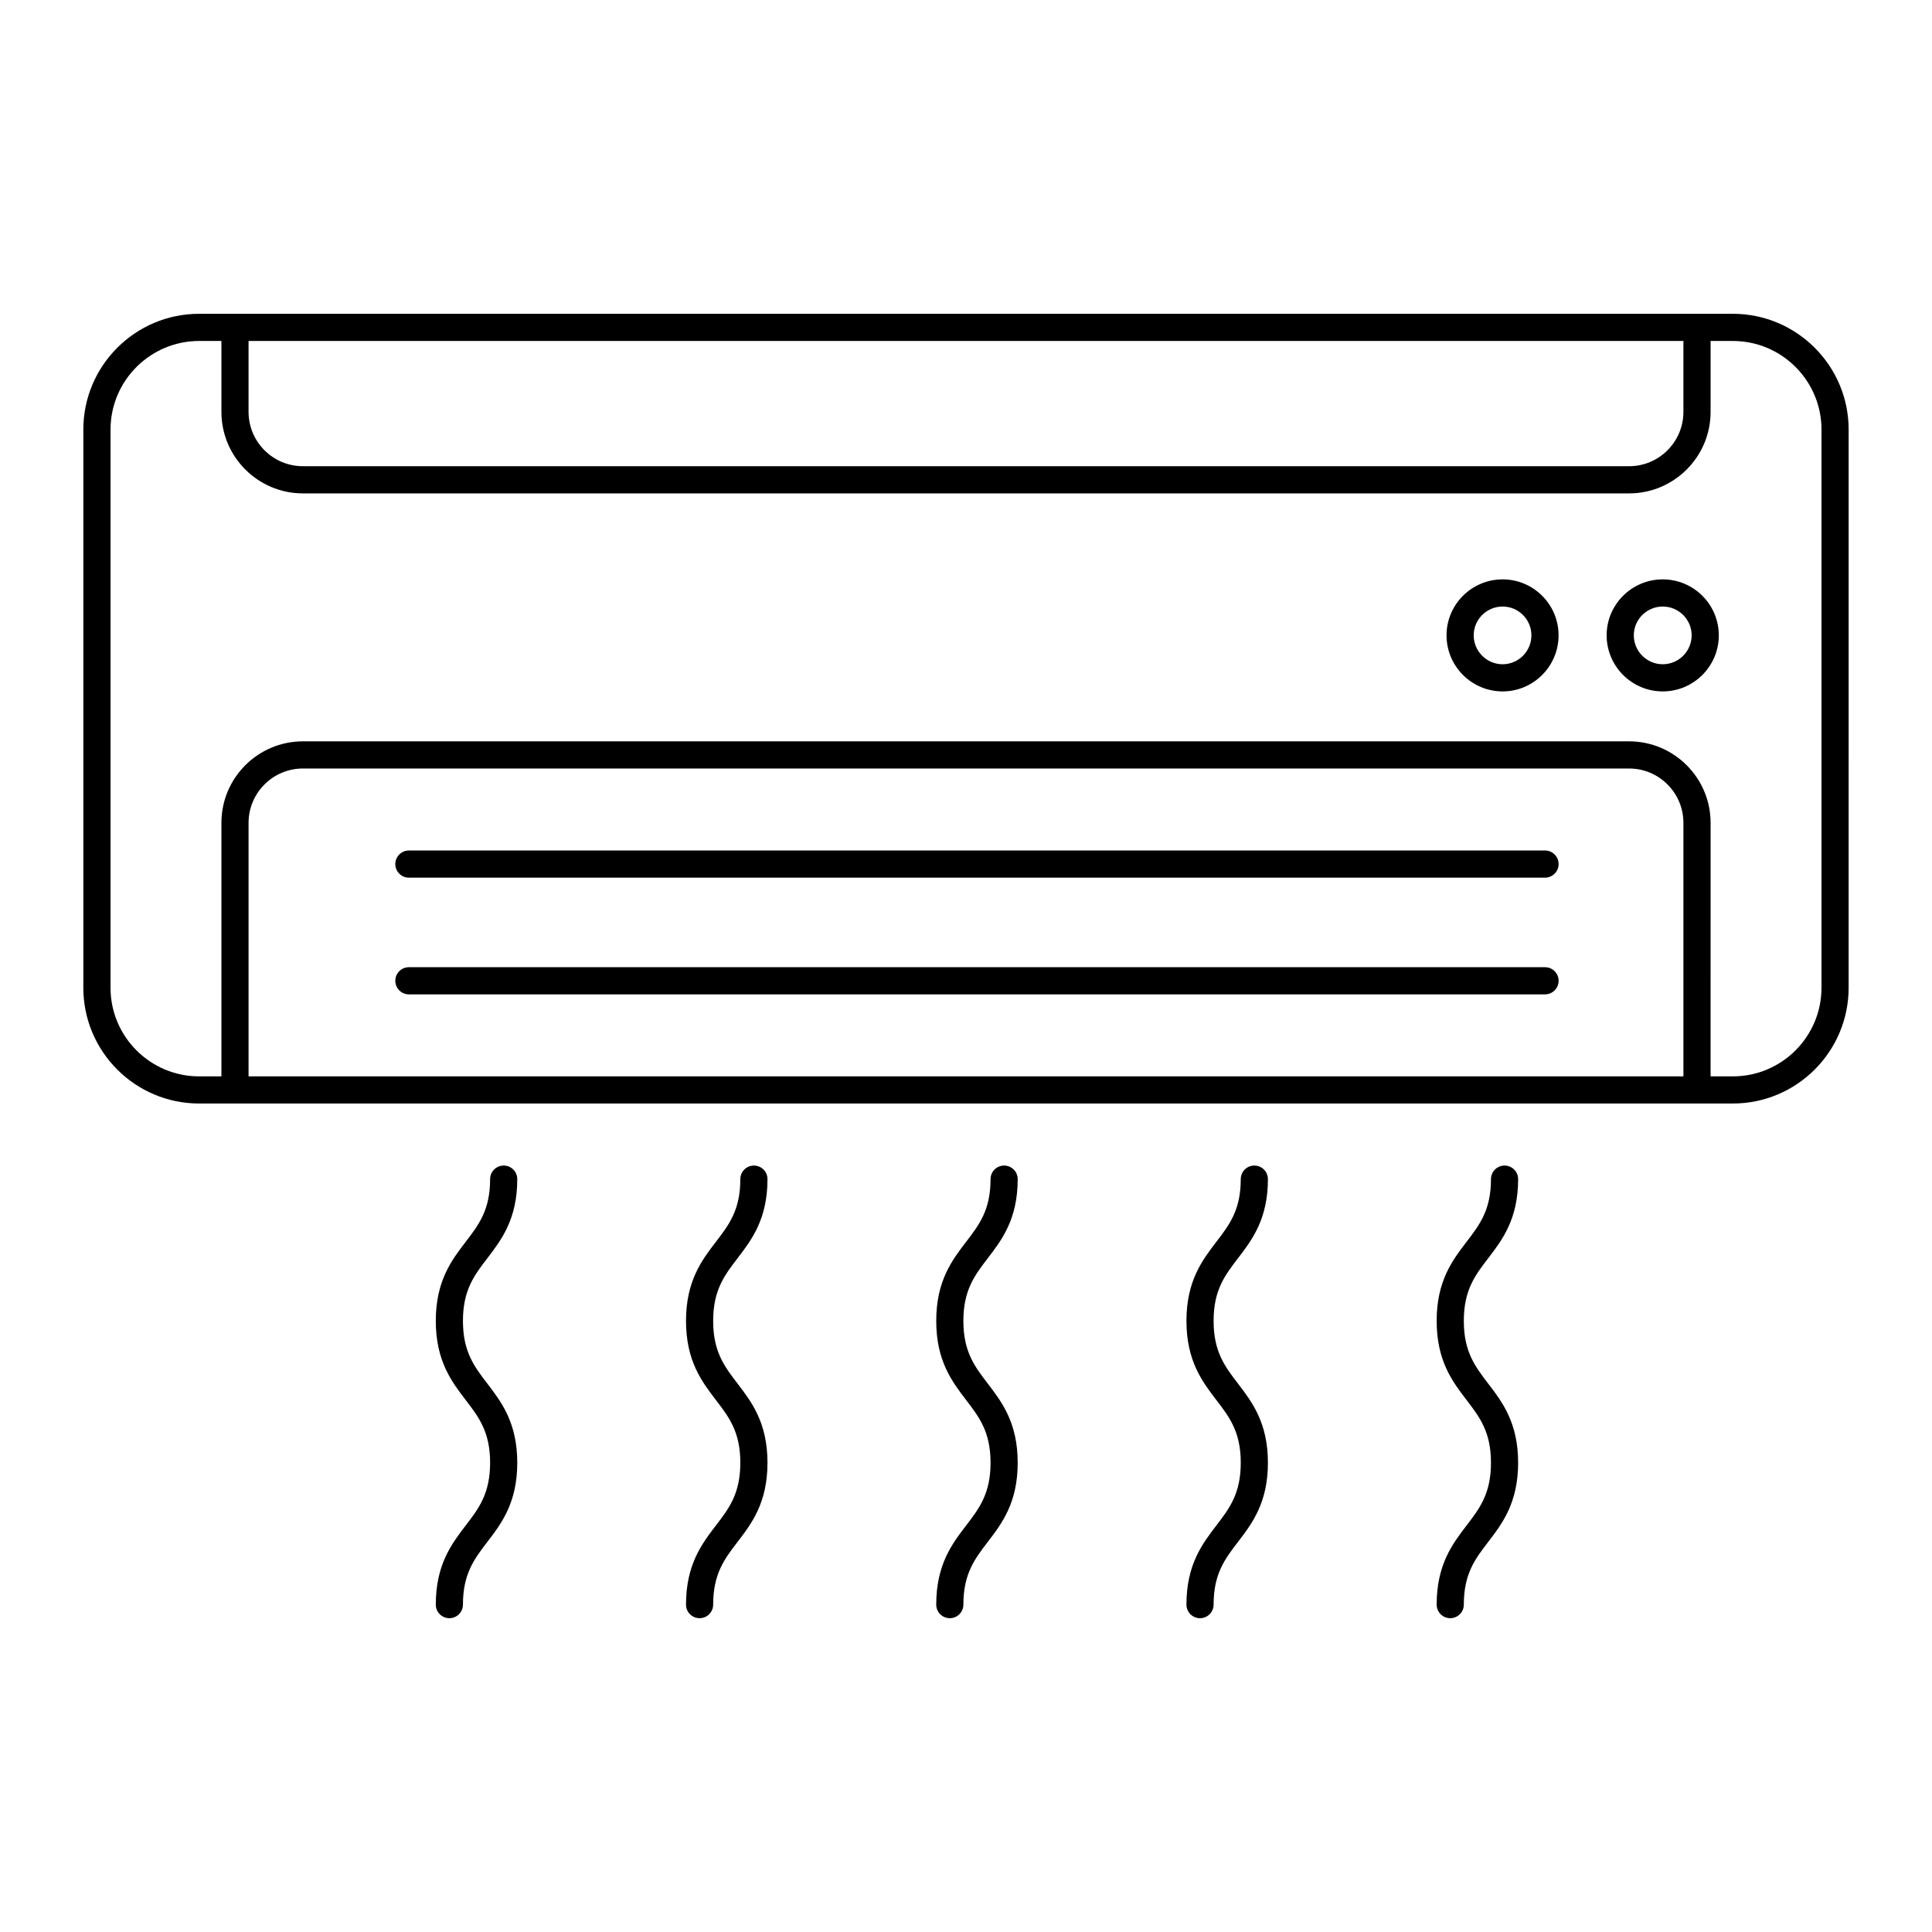<?xml version="1.0" encoding="UTF-8"?>
<!-- Uploaded to: SVG Repo, www.svgrepo.com, Generator: SVG Repo Mixer Tools -->
<svg fill="#000000" width="800px" height="800px" version="1.1" viewBox="144 144 512 512" xmlns="http://www.w3.org/2000/svg">
 <g>
  <path d="m603.23 227.16h-406.47c-16.914 0-30.676 13.766-30.676 30.68v147.93c0 16.914 13.762 30.672 30.676 30.672h406.47c16.914 0 30.676-13.758 30.676-30.672l0.004-147.93c0-16.914-13.762-30.68-30.676-30.68zm-13.109 7.199v18.797c0 7.938-6.457 14.395-14.395 14.395h-351.46c-7.938 0-14.395-6.457-14.395-14.395v-18.797zm-380.25 194.89v-67.191c0-7.938 6.457-14.395 14.395-14.395h351.46c7.938 0 14.395 6.457 14.395 14.395v67.191zm416.84-23.477c0 12.941-10.531 23.477-23.48 23.477h-5.91l0.004-67.191c0-11.906-9.684-21.594-21.594-21.594h-351.46c-11.906 0-21.594 9.684-21.594 21.594v67.191h-5.91c-12.945 0-23.477-10.535-23.477-23.477v-147.93c0-12.945 10.531-23.48 23.477-23.48h5.91v18.797c0 11.906 9.684 21.594 21.594 21.594h351.46c11.906 0 21.594-9.684 21.594-21.594v-18.797h5.91c12.945 0 23.48 10.531 23.48 23.48z"/>
  <path d="m553.45 369.39h-301.09c-1.988 0-3.598 1.609-3.598 3.598s1.609 3.598 3.598 3.598h301.09c1.988 0 3.598-1.609 3.598-3.598 0.004-1.988-1.609-3.598-3.594-3.598z"/>
  <path d="m553.45 400.32h-301.09c-1.988 0-3.598 1.609-3.598 3.598 0 1.988 1.609 3.598 3.598 3.598h301.09c1.988 0 3.598-1.609 3.598-3.598 0.004-1.984-1.609-3.598-3.594-3.598z"/>
  <path d="m584.64 297.54c-8.195 0-14.863 6.652-14.863 14.828 0 8.195 6.668 14.863 14.863 14.863s14.863-6.668 14.863-14.863c-0.004-8.176-6.668-14.828-14.863-14.828zm0 22.492c-4.227 0-7.664-3.438-7.664-7.664 0-4.207 3.438-7.629 7.664-7.629s7.664 3.422 7.664 7.629c0 4.227-3.438 7.664-7.664 7.664z"/>
  <path d="m542.21 297.54c-8.195 0-14.863 6.652-14.863 14.828 0 8.195 6.668 14.863 14.863 14.863 8.176 0 14.828-6.668 14.828-14.863 0-8.176-6.652-14.828-14.828-14.828zm0 22.492c-4.227 0-7.664-3.438-7.664-7.664 0-4.207 3.438-7.629 7.664-7.629 4.207 0 7.629 3.422 7.629 7.629 0 4.227-3.422 7.664-7.629 7.664z"/>
  <path d="m259.49 569.24c0 1.988 1.609 3.598 3.598 3.598 1.988 0 3.598-1.609 3.598-3.598 0-8.18 2.992-12.086 6.457-16.609 3.723-4.859 7.938-10.367 7.938-20.988 0-10.617-4.219-16.125-7.938-20.984-3.465-4.523-6.457-8.426-6.457-16.609 0-8.172 2.992-12.074 6.457-16.594 3.719-4.856 7.938-10.359 7.938-20.973 0-1.988-1.609-3.598-3.598-3.598s-3.598 1.609-3.598 3.598c0 8.172-2.992 12.074-6.457 16.594-3.719 4.856-7.938 10.359-7.938 20.973 0 10.621 4.219 16.129 7.938 20.988 3.465 4.523 6.457 8.426 6.457 16.605s-2.992 12.086-6.457 16.609c-3.719 4.859-7.938 10.367-7.938 20.988z"/>
  <path d="m325.8 569.24c0 1.988 1.609 3.598 3.598 3.598 1.988 0 3.598-1.609 3.598-3.598 0-8.18 2.992-12.086 6.457-16.609 3.723-4.859 7.938-10.367 7.938-20.988 0-10.617-4.219-16.125-7.938-20.984-3.465-4.523-6.457-8.426-6.457-16.609 0-8.172 2.992-12.074 6.457-16.594 3.719-4.856 7.938-10.359 7.938-20.973 0-1.988-1.609-3.598-3.598-3.598s-3.598 1.609-3.598 3.598c0 8.172-2.992 12.074-6.457 16.594-3.719 4.856-7.938 10.359-7.938 20.973 0 10.621 4.219 16.129 7.938 20.988 3.465 4.523 6.457 8.426 6.457 16.605s-2.992 12.086-6.457 16.609c-3.723 4.859-7.938 10.367-7.938 20.988z"/>
  <path d="m392.11 569.24c0 1.988 1.609 3.598 3.598 3.598 1.988 0 3.598-1.609 3.598-3.598 0-8.18 2.992-12.086 6.457-16.609 3.723-4.859 7.938-10.367 7.938-20.988 0-10.617-4.219-16.125-7.938-20.984-3.465-4.523-6.457-8.426-6.457-16.609 0-8.172 2.992-12.074 6.457-16.594 3.719-4.856 7.938-10.359 7.938-20.973 0-1.988-1.609-3.598-3.598-3.598s-3.598 1.609-3.598 3.598c0 8.172-2.992 12.074-6.457 16.594-3.719 4.856-7.938 10.359-7.938 20.973 0 10.621 4.219 16.129 7.938 20.988 3.465 4.523 6.457 8.426 6.457 16.605s-2.992 12.086-6.457 16.609c-3.723 4.859-7.938 10.367-7.938 20.988z"/>
  <path d="m458.42 569.24c0 1.988 1.609 3.598 3.598 3.598s3.598-1.609 3.598-3.598c0-8.18 2.992-12.086 6.457-16.609 3.723-4.859 7.938-10.367 7.938-20.988 0-10.617-4.219-16.125-7.938-20.984-3.465-4.523-6.457-8.426-6.457-16.609 0-8.172 2.992-12.074 6.457-16.594 3.719-4.856 7.938-10.359 7.938-20.973 0-1.988-1.609-3.598-3.598-3.598-1.988 0-3.598 1.609-3.598 3.598 0 8.172-2.992 12.074-6.457 16.594-3.719 4.856-7.938 10.359-7.938 20.973 0 10.621 4.219 16.129 7.938 20.988 3.465 4.523 6.457 8.426 6.457 16.605s-2.992 12.086-6.457 16.609c-3.719 4.859-7.938 10.367-7.938 20.988z"/>
  <path d="m524.73 569.24c0 1.988 1.609 3.598 3.598 3.598s3.598-1.609 3.598-3.598c0-8.18 2.992-12.086 6.457-16.609 3.723-4.859 7.938-10.367 7.938-20.988 0-10.617-4.219-16.125-7.938-20.984-3.465-4.523-6.457-8.426-6.457-16.609 0-8.172 2.992-12.074 6.457-16.594 3.719-4.856 7.938-10.359 7.938-20.973 0-1.988-1.609-3.598-3.598-3.598-1.988 0-3.598 1.609-3.598 3.598 0 8.172-2.992 12.074-6.457 16.594-3.719 4.856-7.938 10.359-7.938 20.973 0 10.621 4.219 16.129 7.938 20.988 3.465 4.523 6.457 8.426 6.457 16.605s-2.992 12.086-6.457 16.609c-3.719 4.859-7.938 10.367-7.938 20.988z"/>
 </g>
</svg>